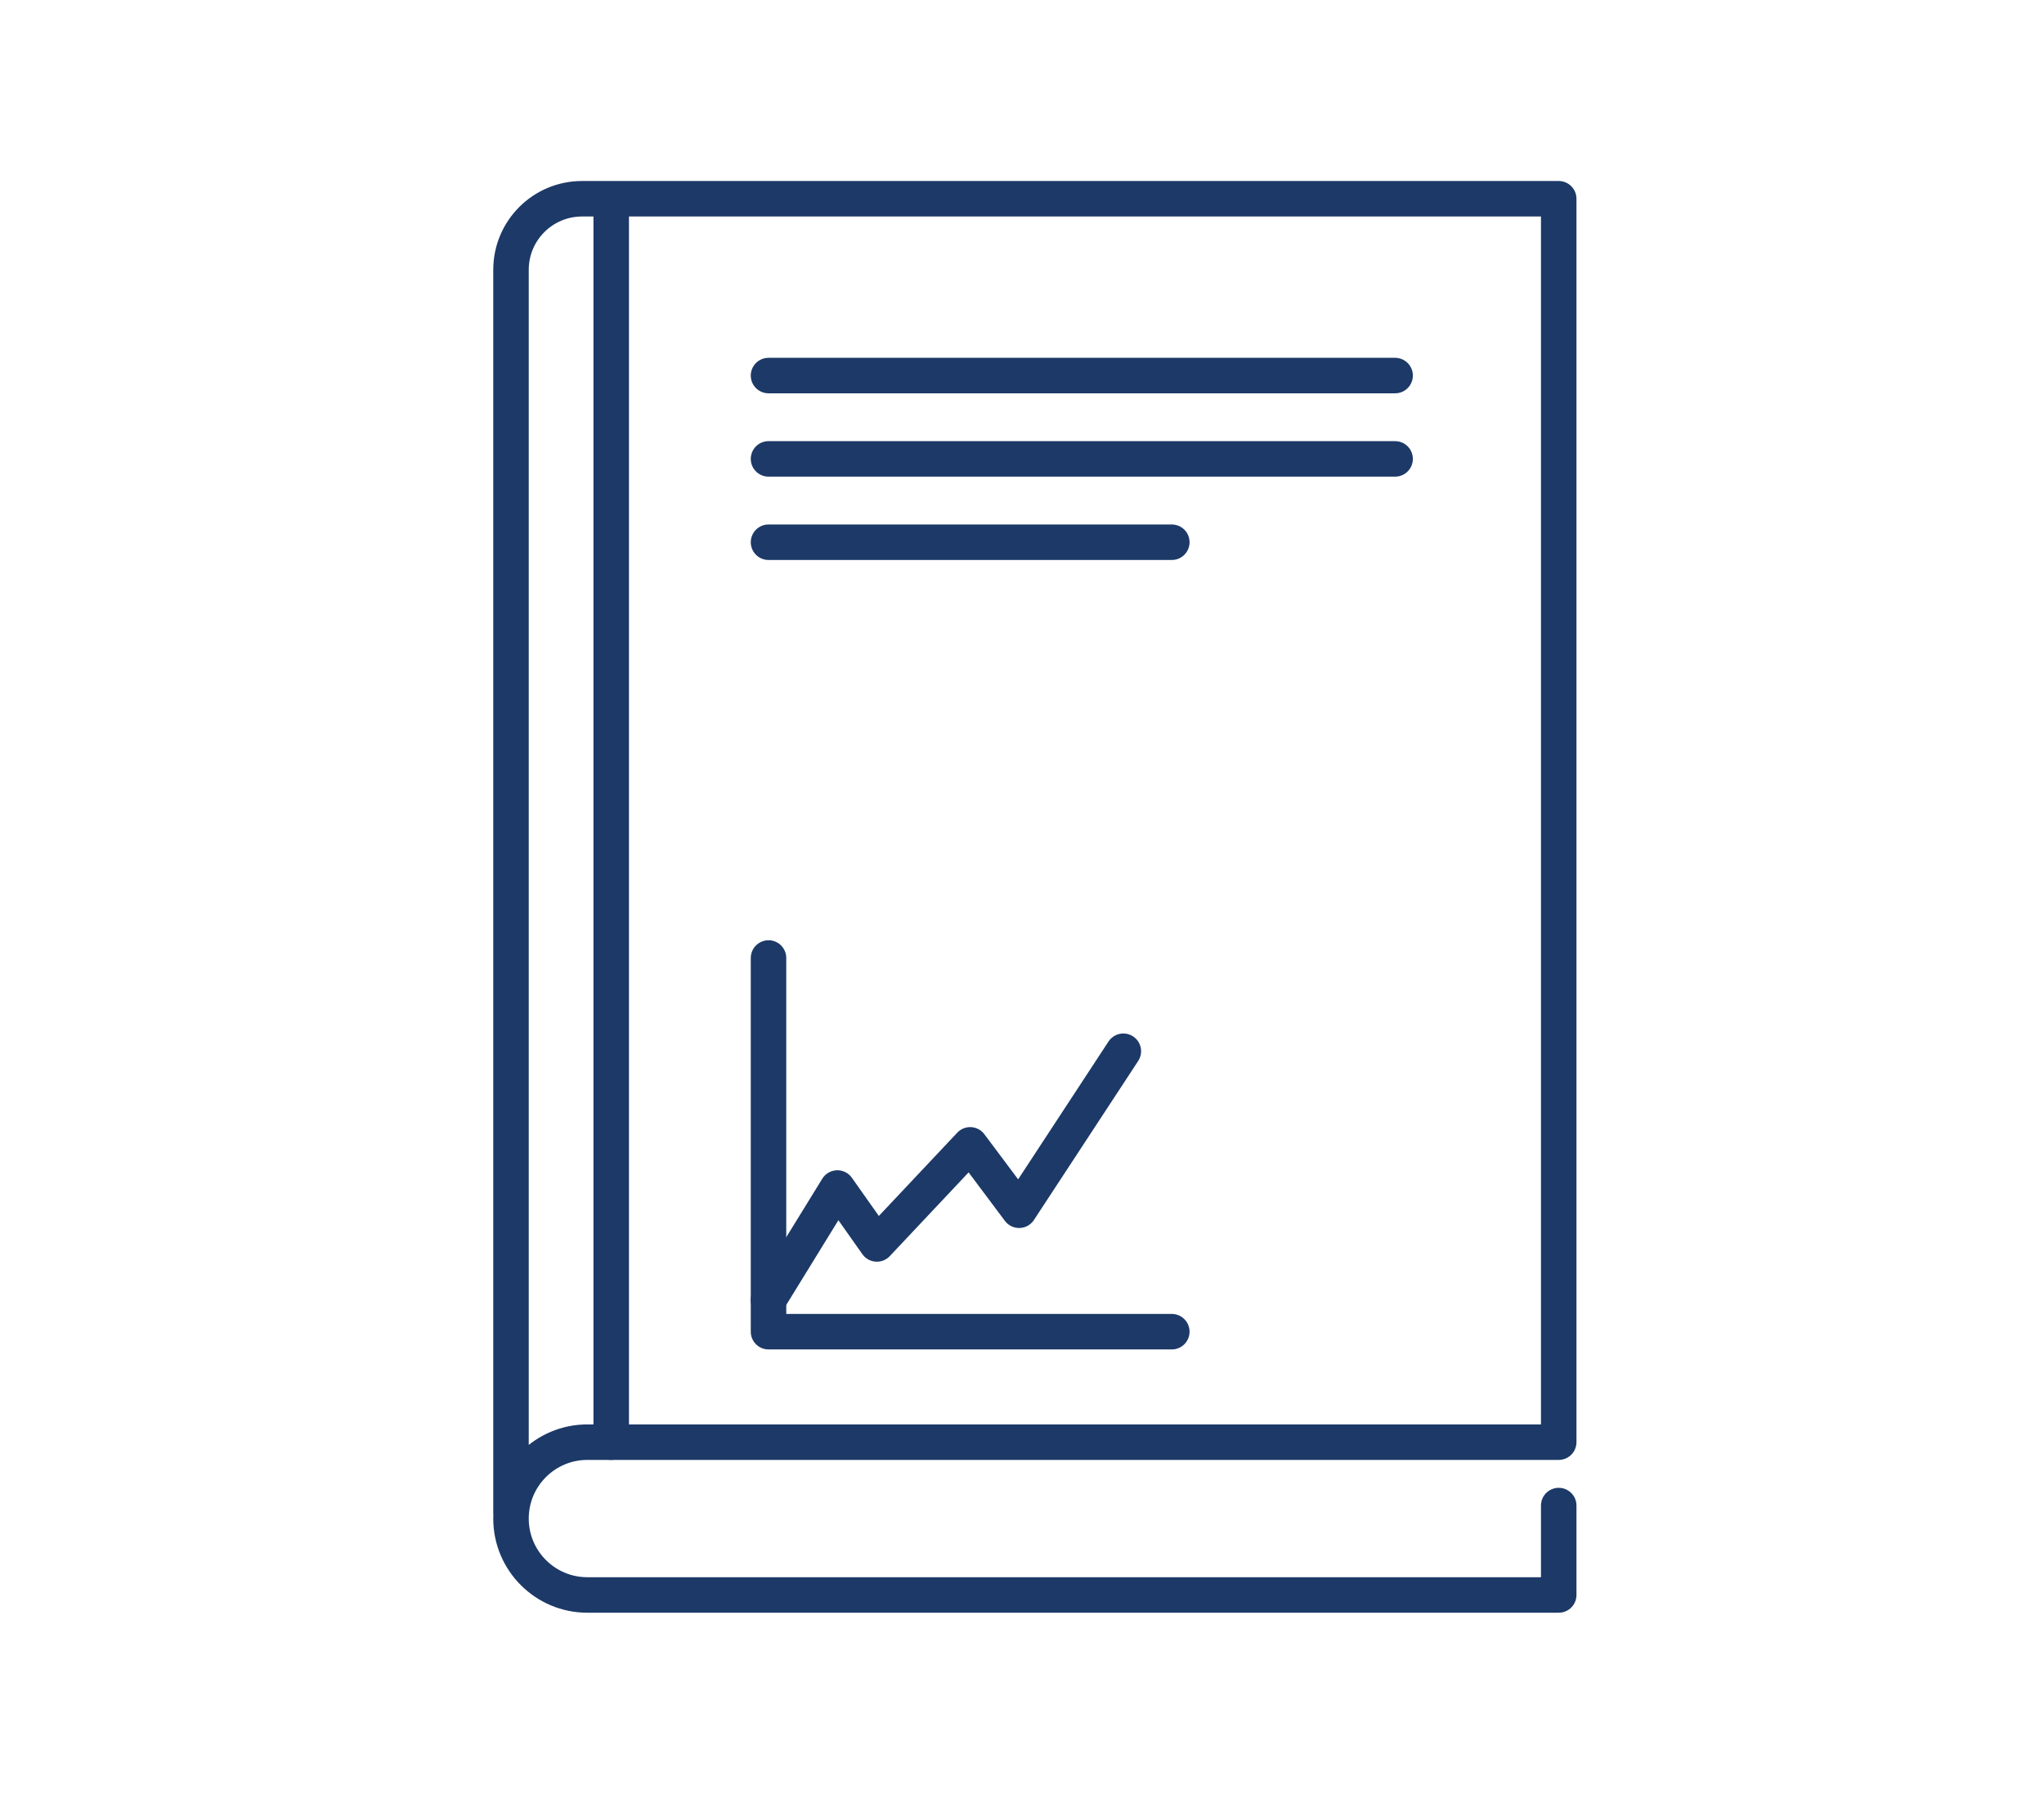 <svg width="72" height="64" viewBox="0 0 72 64" fill="none" xmlns="http://www.w3.org/2000/svg">
<path d="M18 53.278V9.502C18 8.12 19.12 7 20.502 7L54.906 7V50.792H20.691C19.205 50.792 18 51.997 18 53.483C18 54.969 19.205 56.174 20.691 56.174H54.906V53.025" stroke="#1C3967" stroke-width="1.25" stroke-linecap="round" stroke-linejoin="round"/>
<path d="M27.071 13.227H49.143" stroke="#1C3967" stroke-width="1.25" stroke-linecap="round" stroke-linejoin="round"/>
<path d="M27.071 16.162H49.143" stroke="#1C3967" stroke-width="1.25" stroke-linecap="round" stroke-linejoin="round"/>
<path d="M27.071 19.097H41.277" stroke="#1C3967" stroke-width="1.25" stroke-linecap="round" stroke-linejoin="round"/>
<path d="M21.53 50.792V7.38" stroke="#1C3967" stroke-width="1.25" stroke-linecap="round" stroke-linejoin="round"/>
<path d="M41.277 46.901H27.071V33.74" stroke="#1C3967" stroke-width="1.25" stroke-linecap="round" stroke-linejoin="round"/>
<path d="M27.071 45.781L29.497 41.841L30.888 43.811L34.174 40.321L35.898 42.624L39.57 37.024" stroke="#1C3967" stroke-width="1.25" stroke-linecap="round" stroke-linejoin="round"/>
</svg>
